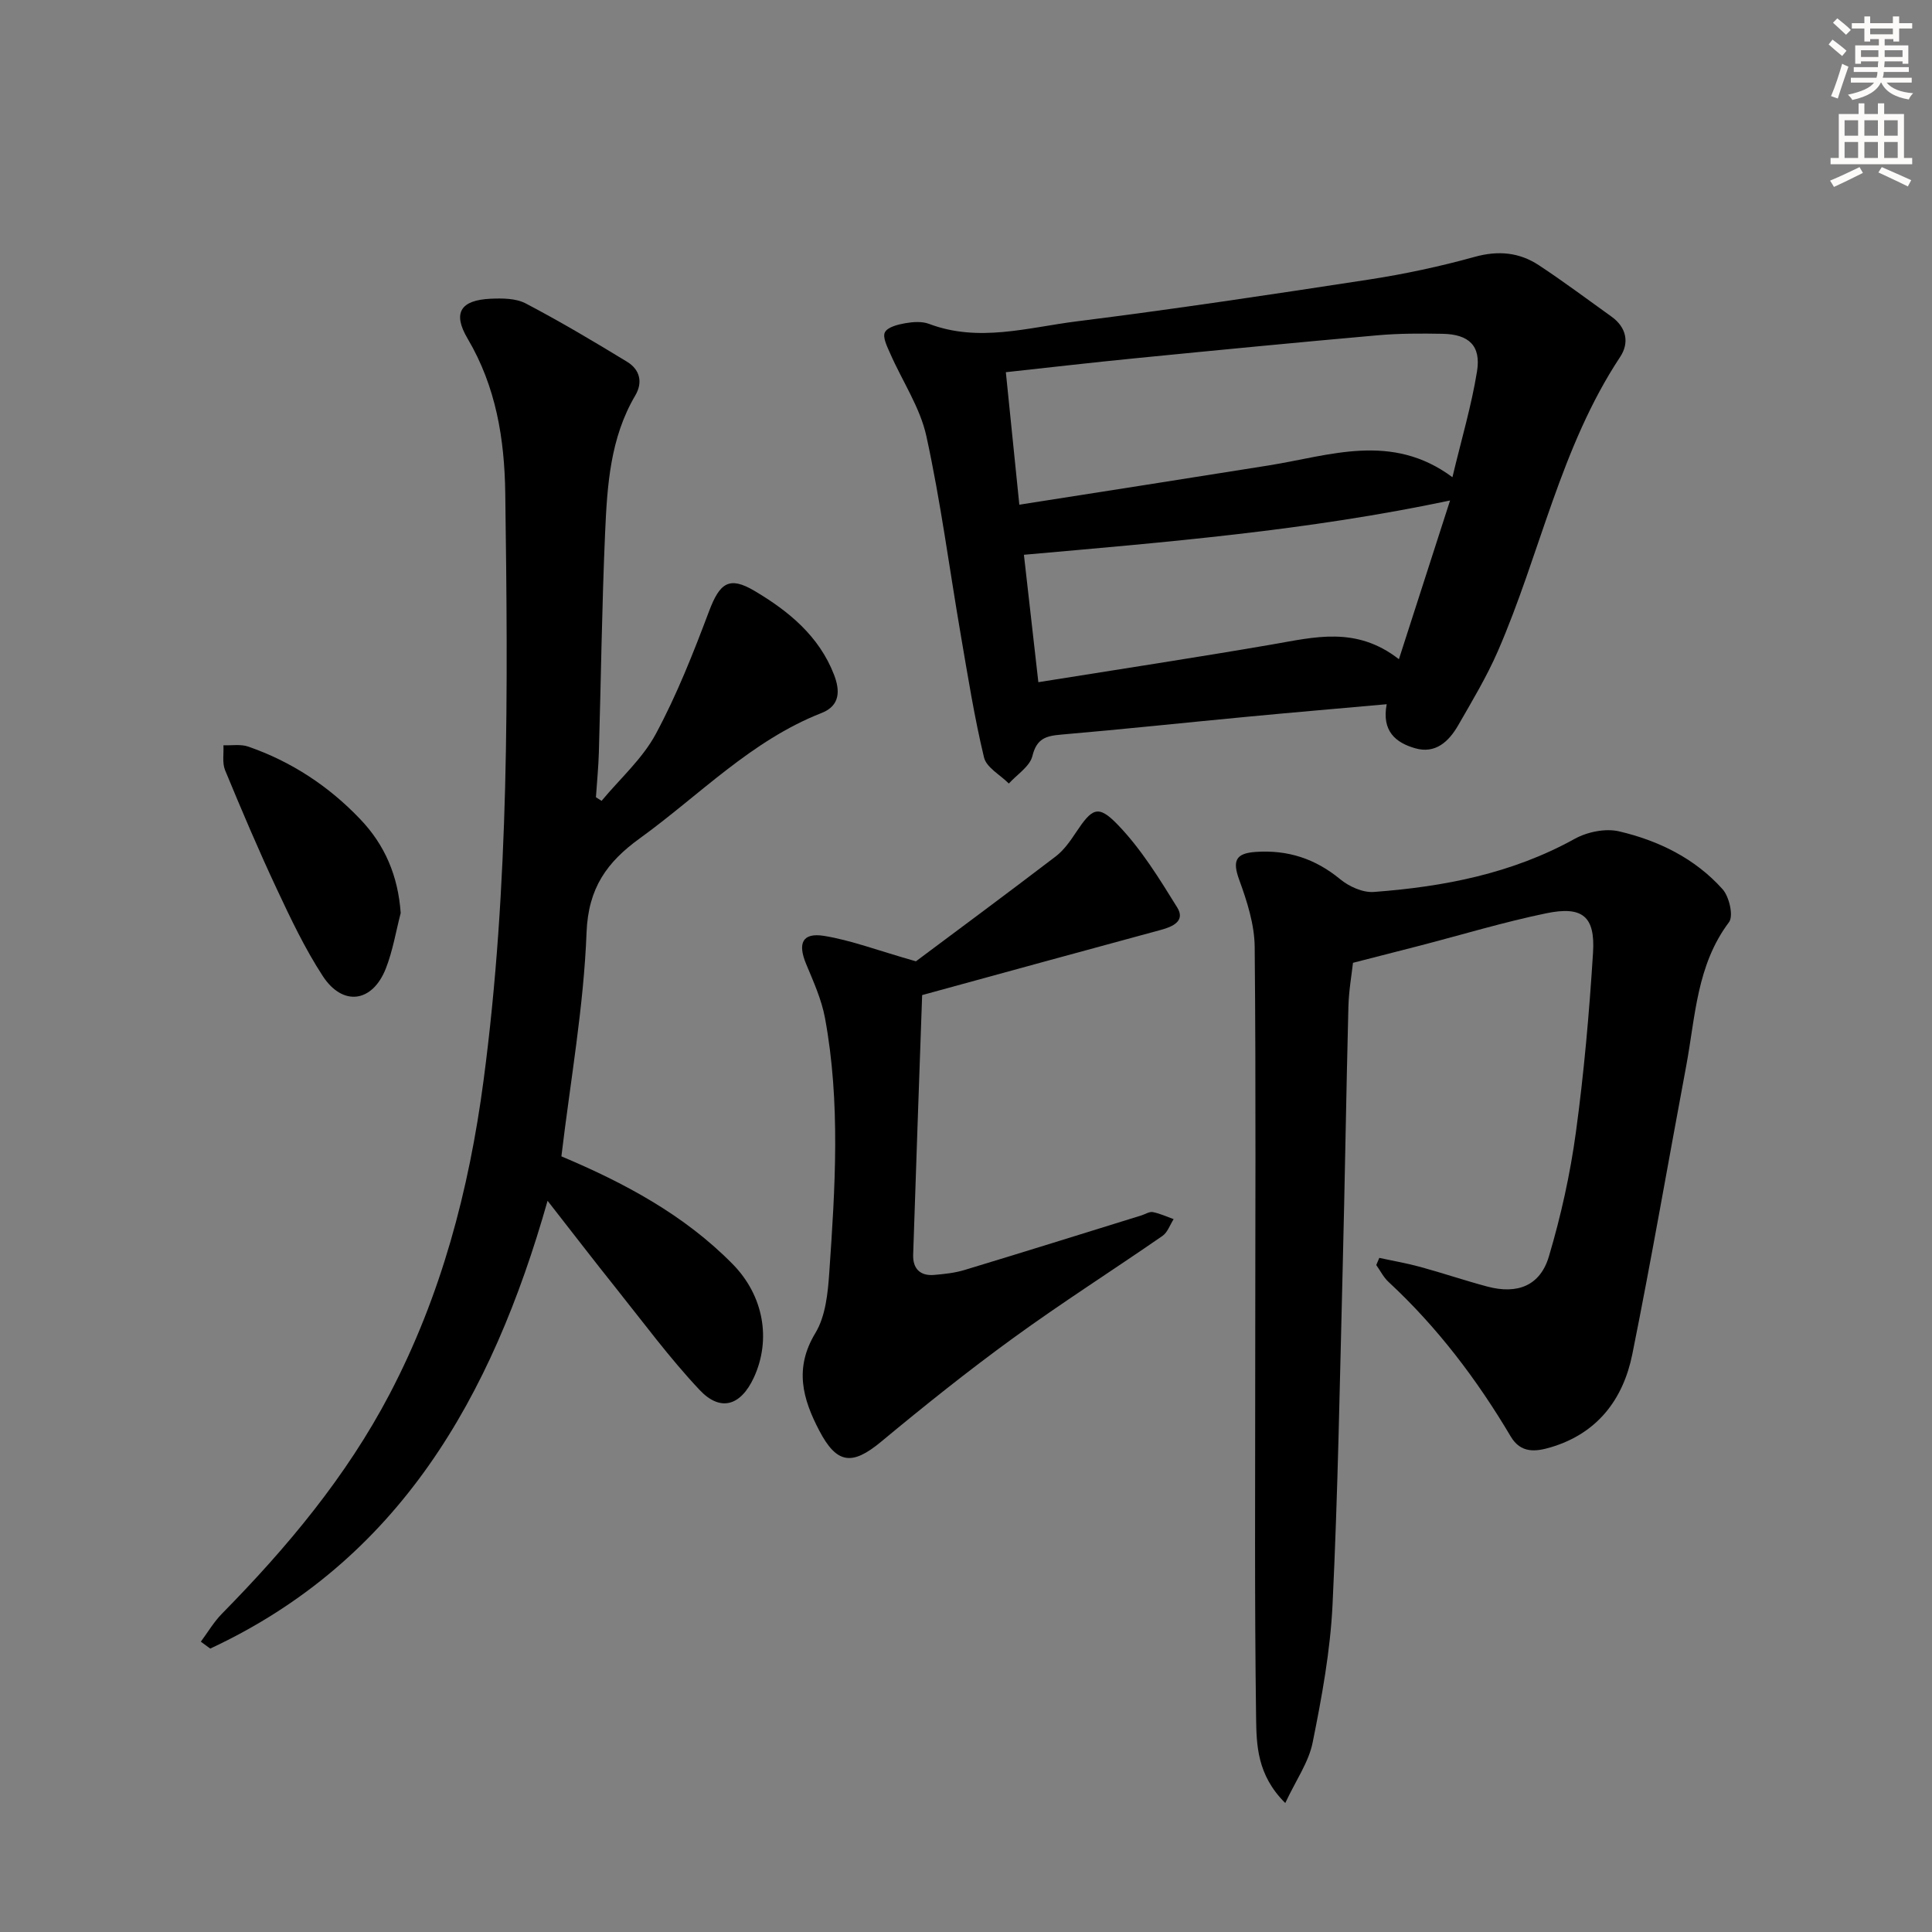 <svg enable-background="new 0 0 400 400" viewBox="0 0 400 400" xmlns="http://www.w3.org/2000/svg"><rect x="0" y="0" width="400" height="400" fill="#808080" stroke="none"/><g fill="#000001"><path d="m116.23 239.41c12.95 5.46 25.38 12.06 35.46 22.31 6.45 6.56 8 15.66 4.39 23.48-2.7 5.83-6.88 7.19-11.23 2.58-6.23-6.62-11.66-14-17.35-21.12-4.56-5.7-9-11.49-14.13-18.05-11.55 40.73-30.77 74.49-69.84 92.71-.65-.48-1.3-.95-1.95-1.43 1.45-1.95 2.7-4.1 4.39-5.81 13.48-13.7 25.74-28.37 34.7-45.46 10.67-20.36 16.43-42.15 19.45-64.96 5.35-40.41 5.05-80.95 4.49-121.53-.16-11.27-1.91-22.07-7.8-32.03-3.15-5.33-1.46-7.96 4.76-8.25 2.42-.11 5.23-.1 7.27.97 7.15 3.75 14.12 7.89 21.02 12.1 2.59 1.58 3.29 4.22 1.66 6.97-5.19 8.8-5.81 18.65-6.24 28.43-.66 15.12-.85 30.27-1.29 45.4-.09 3.12-.4 6.23-.61 9.34l1.17.75c3.8-4.58 8.45-8.7 11.22-13.84 4.37-8.11 7.78-16.79 11.04-25.44 2.2-5.83 4.15-7.31 9.39-4.2 7.08 4.19 13.4 9.37 16.49 17.4 1.22 3.18 1.32 6.36-2.6 7.89-14.59 5.72-25.28 17.03-37.64 25.96-6.79 4.91-10.65 10.26-11.01 19.46-.58 15.35-3.33 30.63-5.21 46.37z"/><path d="m285.57 260.43c2.84.62 5.72 1.11 8.52 1.88 4.64 1.27 9.2 2.82 13.85 4.06 6.23 1.66 10.95-.17 12.75-6.26 2.49-8.38 4.4-17.01 5.58-25.67 1.68-12.33 2.77-24.77 3.55-37.2.47-7.52-2.18-9.71-9.71-8.15-8.75 1.81-17.34 4.41-26 6.66-4.39 1.14-8.8 2.26-13.99 3.59-.25 2.3-.86 5.71-.95 9.14-.46 18.14-.73 36.28-1.19 54.41-.59 23.11-.98 46.23-2.09 69.32-.46 9.57-2.22 19.14-4.12 28.56-.82 4.09-3.47 7.82-5.67 12.53-5.88-5.84-5.96-12.07-6.04-17.79-.33-23.99-.18-47.98-.18-71.97 0-29.16.17-58.31-.11-87.47-.04-4.66-1.58-9.46-3.2-13.9-1.44-3.95-.77-5.51 3.43-5.79 6.63-.45 12.31 1.4 17.48 5.66 1.84 1.52 4.69 2.8 6.96 2.63 14.49-1.08 28.58-3.8 41.55-10.98 2.61-1.45 6.38-2.23 9.21-1.57 8.18 1.91 15.74 5.61 21.44 11.98 1.38 1.54 2.3 5.54 1.33 6.83-6.71 8.91-6.95 19.56-8.86 29.77-3.73 19.89-7.16 39.85-11.16 59.69-1.89 9.34-7.23 16.38-16.86 19.25-3.15.94-6.22 1.29-8.31-2.23-6.99-11.8-15.2-22.64-25.3-32-1.04-.96-1.7-2.32-2.54-3.5.21-.49.42-.99.63-1.48z"/><path d="m287.1 145.8c-10.23.92-19.47 1.7-28.7 2.58-12.89 1.22-25.78 2.6-38.68 3.71-3.13.27-5.08.78-5.97 4.43-.53 2.17-3.18 3.82-4.88 5.7-1.78-1.79-4.64-3.31-5.14-5.4-2.01-8.35-3.35-16.87-4.81-25.35-2.36-13.72-4.15-27.56-7.12-41.15-1.3-5.96-4.98-11.39-7.48-17.1-.63-1.43-1.63-3.39-1.11-4.42.55-1.08 2.67-1.61 4.2-1.88 1.6-.28 3.48-.42 4.95.14 10.26 3.88 20.43.75 30.52-.52 20.24-2.54 40.42-5.57 60.59-8.67 7.35-1.13 14.68-2.7 21.85-4.69 4.88-1.35 9.22-.94 13.27 1.72 5.13 3.38 10.05 7.07 15.05 10.65 3.11 2.23 3.74 5.4 1.8 8.34-12.38 18.71-16.55 40.78-25.33 60.94-2.31 5.3-5.32 10.31-8.21 15.34-1.93 3.35-4.71 5.98-8.94 4.74-3.95-1.14-6.93-3.5-5.86-9.11zm13.61-47c1.86-7.81 3.94-14.78 5.09-21.9.86-5.32-1.67-7.69-7.13-7.79-4.49-.08-9.01-.09-13.48.31-16.71 1.48-33.41 3.1-50.1 4.75-8.87.87-17.72 1.9-26.84 2.89.96 9.42 1.85 18.17 2.79 27.43 17.89-2.81 34.78-5.43 51.65-8.13 12.66-2.03 25.43-6.91 38.02 2.44zm-85.73 42.44c16.72-2.68 32.61-5.09 48.45-7.82 8.71-1.5 17.35-3.84 26.2 3.06 3.69-11.45 7.14-22.18 10.59-32.86-29.55 6.25-58.74 8.62-88.23 11.24.96 8.54 1.93 17.08 2.99 26.38z"/><path d="m189.63 199.03c8.33-6.22 18.7-13.9 28.96-21.73 1.67-1.28 2.98-3.15 4.17-4.94 3.33-5 4.55-5.85 8.6-1.67 4.87 5.02 8.65 11.19 12.37 17.19 1.71 2.76-.84 3.96-3.37 4.64-16.16 4.37-32.3 8.81-49.44 13.5-.62 17.62-1.27 35.69-1.86 53.77-.09 2.84 1.43 4.42 4.33 4.17 2.13-.18 4.3-.41 6.33-1.03 12.23-3.7 24.42-7.52 36.62-11.3.79-.24 1.63-.82 2.34-.68 1.47.29 2.88.95 4.31 1.46-.76 1.18-1.25 2.74-2.31 3.47-10.26 7.1-20.8 13.8-30.88 21.13-9.39 6.82-18.47 14.09-27.41 21.51-5.97 4.95-9.15 4.59-12.76-2.31-3.47-6.62-5.22-12.94-.82-20.21 2.11-3.48 2.59-8.24 2.88-12.49 1.22-17.59 2.35-35.22-.88-52.72-.71-3.85-2.39-7.55-3.91-11.21-1.78-4.28-.79-6.53 3.69-5.82 5.59.9 10.99 2.98 19.04 5.27z"/><path d="m82.96 189.03c-.99 3.82-1.63 7.78-3.06 11.44-2.76 7.1-8.93 7.97-13.08 1.6-3.69-5.67-6.63-11.86-9.51-18.01-3.8-8.1-7.29-16.33-10.71-24.6-.62-1.51-.25-3.43-.34-5.16 1.72.07 3.59-.27 5.15.28 8.92 3.1 16.64 8.17 23.16 15.01 5.14 5.37 7.85 11.79 8.39 19.44z"/></g><path d="m378.6 9.2.8-1c.9.7 1.9 1.4 2.9 2.3l-.9 1.1c-1.1-.9-2-1.7-2.8-2.4zm.5 10.7c.9-2.1 1.6-4.3 2.3-6.7.4.2.8.4 1.3.6-.7 2.1-1.5 4.3-2.2 6.6zm.4-15.2.9-.9c1 .8 2 1.6 2.8 2.4l-1 1c-1-.9-1.9-1.8-2.7-2.5zm12.5-1.3h1.2v1.4h2.7v1.1h-2.7v2.7h-1.2v-.5h-1.8v1.3h4.9v3.8h-1.2v-.5h-3.7c0 .4-.1.9-.1 1.2h5.1v1h-5.2c0 .5-.1.9-.2 1.2h6v1h-5.2c1.1 1.3 2.9 2 5.5 2.2-.4.4-.7.8-.9 1.3-2.9-.5-4.8-1.6-5.7-3.5h-.1c-.8 1.7-2.7 2.9-5.9 3.6-.2-.4-.6-.8-.9-1.1 2.8-.6 4.6-1.4 5.4-2.5h-4.8v-1h5.3c.1-.3.2-.7.2-1.2h-4.9v-1h5c0-.4 0-.8.1-1.2h-3.6v.5h-1.2v-3.8h4.9v-1.3h-1.8v.5h-1.2v-2.7h-2.6v-1.1h2.6v-1.4h1.2v1.4h4.7v-1.4zm-6.7 8.4h3.6c0-.4 0-.9 0-1.4h-3.6zm1.9-4.7h4.7v-1.2h-4.7zm6.7 3.3h-3.7v1.4h3.7z" fill="#fcfbfa"/><path d="m384.7 21.4h1.3v2.2h2.8v-2.2h1.3v2.2h4.1v9.1h1.7v1.3h-16.9v-1.3h1.7v-9.1h4.1v-2.2zm.3 13.2.7 1.2c-1.8.9-3.8 1.9-6 2.9-.2-.4-.5-.8-.8-1.3 2.4-1 4.4-2 6.1-2.8zm-3.1-6.5h2.8v-3.2h-2.8zm0 4.6h2.8v-3.3h-2.8zm4.1-4.6h2.8v-3.2h-2.8zm0 4.6h2.8v-3.3h-2.8zm3.6 1.9c2.1.9 4.1 1.8 6.1 2.7l-.7 1.3c-2.2-1.1-4.2-2-6.1-2.9zm3.3-9.7h-2.8v3.2h2.8zm-2.8 7.8h2.8v-3.3h-2.8z" fill="#fcfbfa"/></svg>
